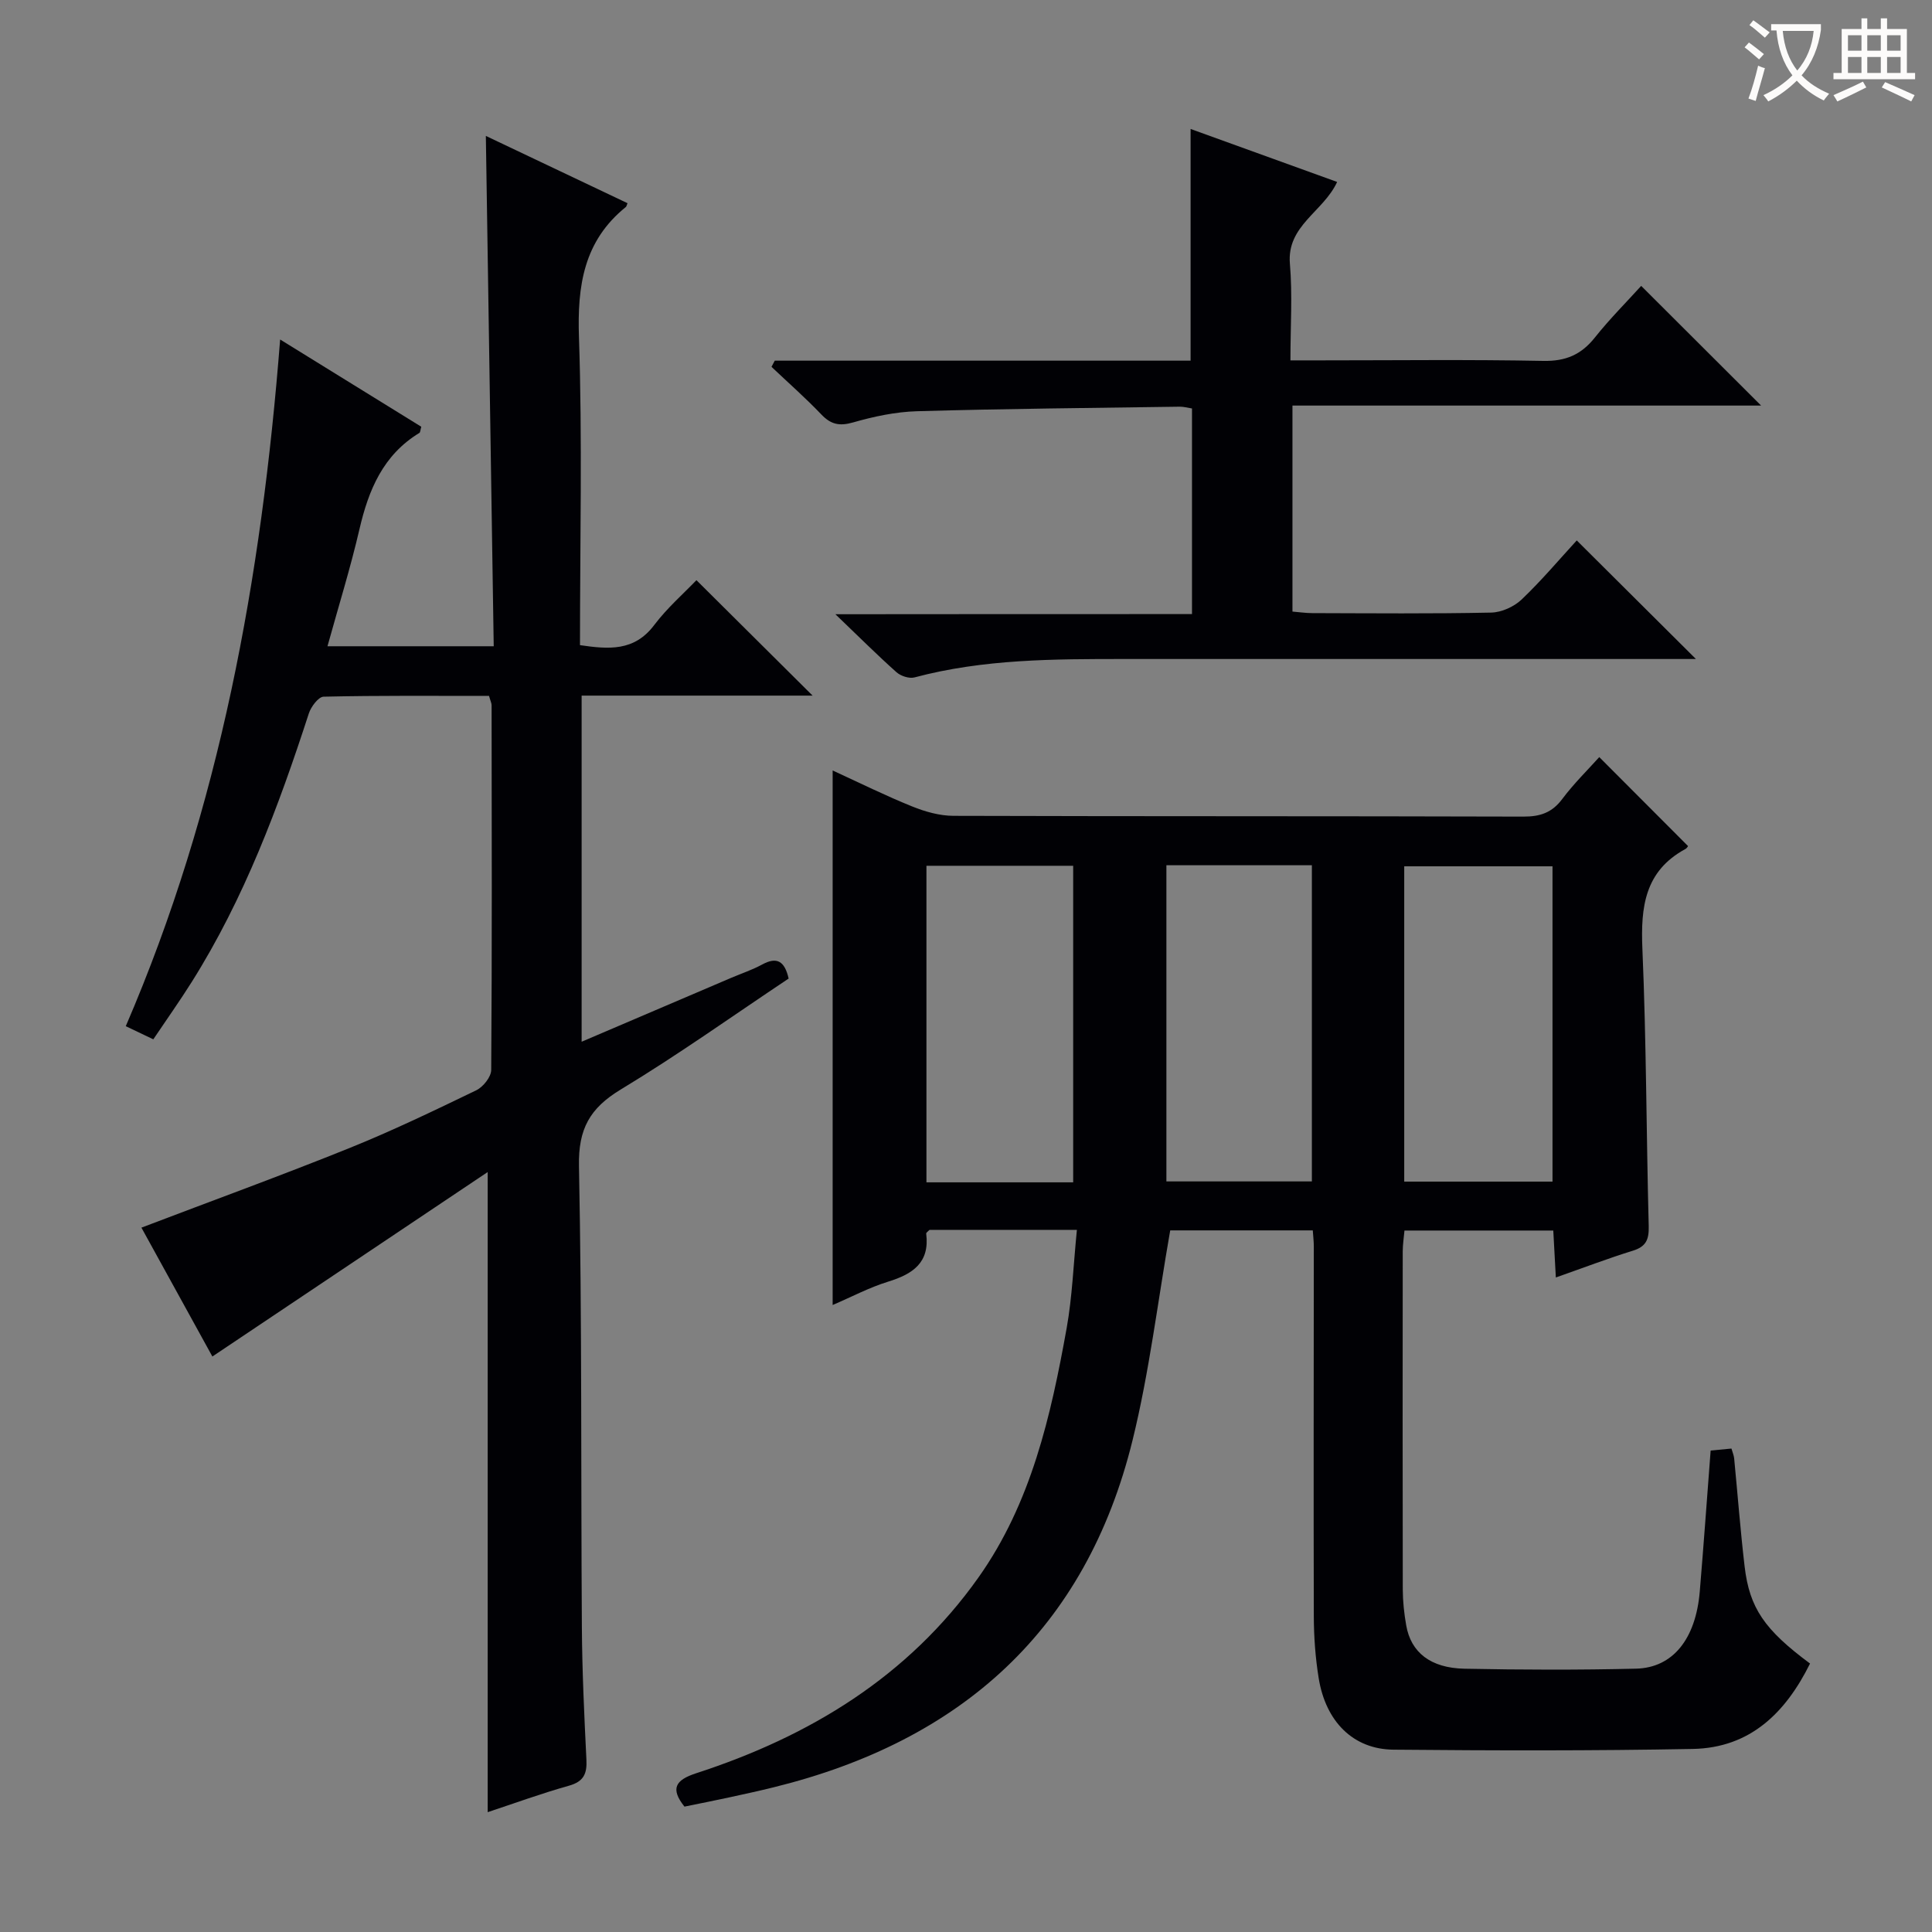 <svg enable-background="new 0 0 400 400" viewBox="0 0 400 400" xmlns="http://www.w3.org/2000/svg"><rect x="0" y="0" width="400" height="400" fill="#808080" stroke="none"/><g fill="#010105"><path d="m222.96 254.63c-10.98 0-20.77 0-30.51 0-.28.3-.72.57-.69.78.76 6.02-2.78 8.37-7.87 9.94-3.9 1.2-7.58 3.16-11.5 4.84 0-37.04 0-73.53 0-110.67 5.64 2.58 10.96 5.23 16.45 7.44 2.69 1.09 5.69 1.94 8.56 1.95 39.33.12 78.67.04 118 .16 3.48.01 5.93-.81 8.06-3.66 2.38-3.18 5.26-6 7.65-8.66 6.14 6.15 12.21 12.23 18.36 18.4.1-.12-.13.41-.53.63-8.42 4.57-9.27 12-8.9 20.66.82 19.12.81 38.28 1.31 57.42.07 2.77-.54 4.24-3.3 5.09-5.2 1.61-10.29 3.56-15.93 5.54-.19-3.5-.35-6.42-.53-9.72-10.19 0-20.27 0-30.81 0-.12 1.44-.36 2.88-.36 4.31-.02 23.33-.04 46.67.01 70 .01 2.48.28 4.99.71 7.43.97 5.59 5.02 8.84 12.07 8.98 11.83.24 23.67.27 35.5-.01 7.67-.18 12.39-6.18 13.21-15.99.8-9.59 1.49-19.2 2.25-29.17 1.32-.13 2.74-.26 4.31-.41.23.82.5 1.42.56 2.04.72 7.44 1.29 14.91 2.16 22.33 1.01 8.66 4.13 13.15 13.55 20.14-5.03 10.12-12.33 17.45-24.27 17.68-20.66.39-41.33.34-61.99.15-8.3-.08-14.01-5.78-15.47-14.8-.69-4.25-1-8.6-1.01-12.9-.07-25.5-.01-51 0-76.5 0-.99-.12-1.98-.21-3.31-10.15 0-20.22 0-29.52 0-2.59 14.75-4.32 29.3-7.79 43.42-9.65 39.28-35.54 62.31-74.23 71.86-3.06.76-6.15 1.43-9.23 2.1-3.07.67-6.16 1.27-9.32 1.92-2.98-3.74-1.87-5.51 2.43-6.91 23.51-7.64 43.89-20.01 58.43-40.52 10.94-15.43 15.01-33.49 18.28-51.69 1.15-6.45 1.39-13.1 2.11-20.29zm98.47-9.99c0-21.99 0-43.69 0-65.28-10.47 0-20.54 0-30.7 0v65.28zm-99.24.15c0-22.11 0-43.81 0-65.54-10.34 0-20.28 0-30.38 0v65.54zm19.3-65.65v65.46h30.12c0-22.03 0-43.73 0-65.46-10.21 0-20.01 0-30.12 0z"/><path d="m58 70.29c10.23 6.32 19.76 12.22 29.22 18.06-.2.68-.19 1.16-.39 1.28-7.51 4.56-10.52 11.79-12.41 19.94-1.87 8.05-4.33 15.95-6.62 24.23h34.42c-.54-35.22-1.08-70.25-1.63-105.66 9.69 4.6 19.52 9.27 29.33 13.93-.2.48-.22.68-.33.77-8.74 7.05-10.09 16.31-9.72 27.03.71 21.12.21 42.27.21 63.7 5.95.87 11.23 1.32 15.36-4.15 2.68-3.55 6.1-6.54 8.75-9.3 8.29 8.24 16.1 16 24.05 23.9-15.71 0-31.6 0-47.82 0v71.66c10.57-4.52 20.77-8.87 30.97-13.23 2.14-.91 4.37-1.65 6.41-2.76 3.03-1.65 4.65-.74 5.48 2.91-11.48 7.65-22.85 15.77-34.78 22.98-6.39 3.87-8.78 8.15-8.63 15.82.63 31.81.39 63.64.6 95.47.06 9.15.49 18.3.94 27.43.15 2.93-.55 4.55-3.61 5.41-5.74 1.61-11.36 3.67-16.83 5.48 0-43.9 0-87.58 0-132.53-19.01 12.74-37.81 25.34-57 38.19-4.61-8.37-9.68-17.57-14.69-26.68 14.62-5.57 28.91-10.77 43-16.45 8.94-3.6 17.65-7.8 26.33-11.99 1.42-.69 3.08-2.76 3.09-4.21.18-25.16.11-50.32.08-75.49 0-.46-.25-.93-.53-1.95-11.37 0-22.82-.1-34.25.16-1.07.02-2.61 2.08-3.06 3.47-6.27 19.31-13.35 38.27-24.22 55.56-2.47 3.93-5.16 7.72-7.98 11.91-1.92-.91-3.64-1.74-5.7-2.72 19.5-45.24 28.1-92.74 31.96-142.17z"/><path d="m246.79 127.14c0-14.76 0-28.55 0-42.57-.95-.15-1.74-.38-2.53-.37-18.14.26-36.28.42-54.42.94-4.44.13-8.93 1.09-13.22 2.32-2.83.81-4.6.42-6.58-1.66-3.28-3.43-6.86-6.58-10.31-9.85.23-.43.45-.86.68-1.28h86.09c0-16.19 0-31.76 0-47.97 10.04 3.63 20.04 7.24 30.34 10.97-2.87 6.21-10.45 9.02-9.78 16.93.55 6.41.11 12.9.11 20.01h6.37c15.33 0 30.67-.19 45.99.11 4.65.09 7.85-1.29 10.68-4.85 3.09-3.88 6.62-7.41 9.58-10.68 8.38 8.36 16.47 16.43 24.83 24.78-32.2 0-64.4 0-97.03 0v42.65c1.29.1 2.72.32 4.14.32 12.33.03 24.67.15 36.99-.11 2.15-.04 4.74-1.21 6.32-2.71 4.19-4 7.94-8.46 11.41-12.23 8.22 8.18 16.26 16.18 24.67 24.55-1.9 0-3.8 0-5.71 0-37.5 0-74.99 0-112.49 0-14.64 0-29.26-.01-43.58 3.81-1.1.29-2.85-.28-3.74-1.08-3.97-3.54-7.74-7.3-12.64-12 25.45-.03 49.44-.03 73.83-.03z"/></g><path d="m362.1 8.8c1.1.8 2.1 1.6 3.1 2.4l-1 1.1c-1.3-1.1-2.3-2-3-2.5zm1.9 4.8c.5.2.9.4 1.4.5-.6 2.3-1.3 4.5-1.9 6.8l-1.5-.5c.8-2.1 1.4-4.3 2-6.8zm-1-9.4c1.3.9 2.4 1.8 3.4 2.5l-1 1.1c-1.4-1.2-2.4-2.1-3.2-2.6zm3.7 2.2v-1.4h10.3v1.2c-.5 3.6-1.8 6.8-4 9.4 1.5 1.6 3.4 2.8 5.7 3.8-.3.4-.7.8-1.1 1.4-2.3-1.1-4.1-2.5-5.6-4.1-1.6 1.6-3.6 3.1-5.9 4.3-.3-.5-.7-.9-1-1.3 2.4-1.1 4.4-2.5 6-4.1-1.9-2.5-3-5.6-3.3-9.3h-1.1zm8.8 0h-6.4c.3 3.3 1.3 6 3 8.2 2-2.3 3.1-5.1 3.4-8.2z" fill="#fcfbfa"/><path d="m385.3 3.8h1.3v2.2h2.8v-2.2h1.3v2.2h4.1v9.1h1.7v1.3h-16.9v-1.3h1.7v-9.1h4.1v-2.2zm.4 13.1.7 1.2c-1.8.9-3.8 1.9-6 2.9-.2-.4-.5-.8-.8-1.3 2.3-1 4.3-1.9 6.1-2.8zm-3.1-6.4h2.8v-3.2h-2.8zm0 4.6h2.8v-3.3h-2.8zm4-4.6h2.8v-3.2h-2.8zm0 4.6h2.8v-3.3h-2.8zm3.7 1.9c2.1.9 4.1 1.8 6.1 2.7l-.7 1.3c-2.2-1.1-4.2-2-6.1-2.9zm3.2-9.7h-2.8v3.2h2.8zm-2.8 7.8h2.8v-3.3h-2.8z" fill="#fcfbfa"/></svg>
